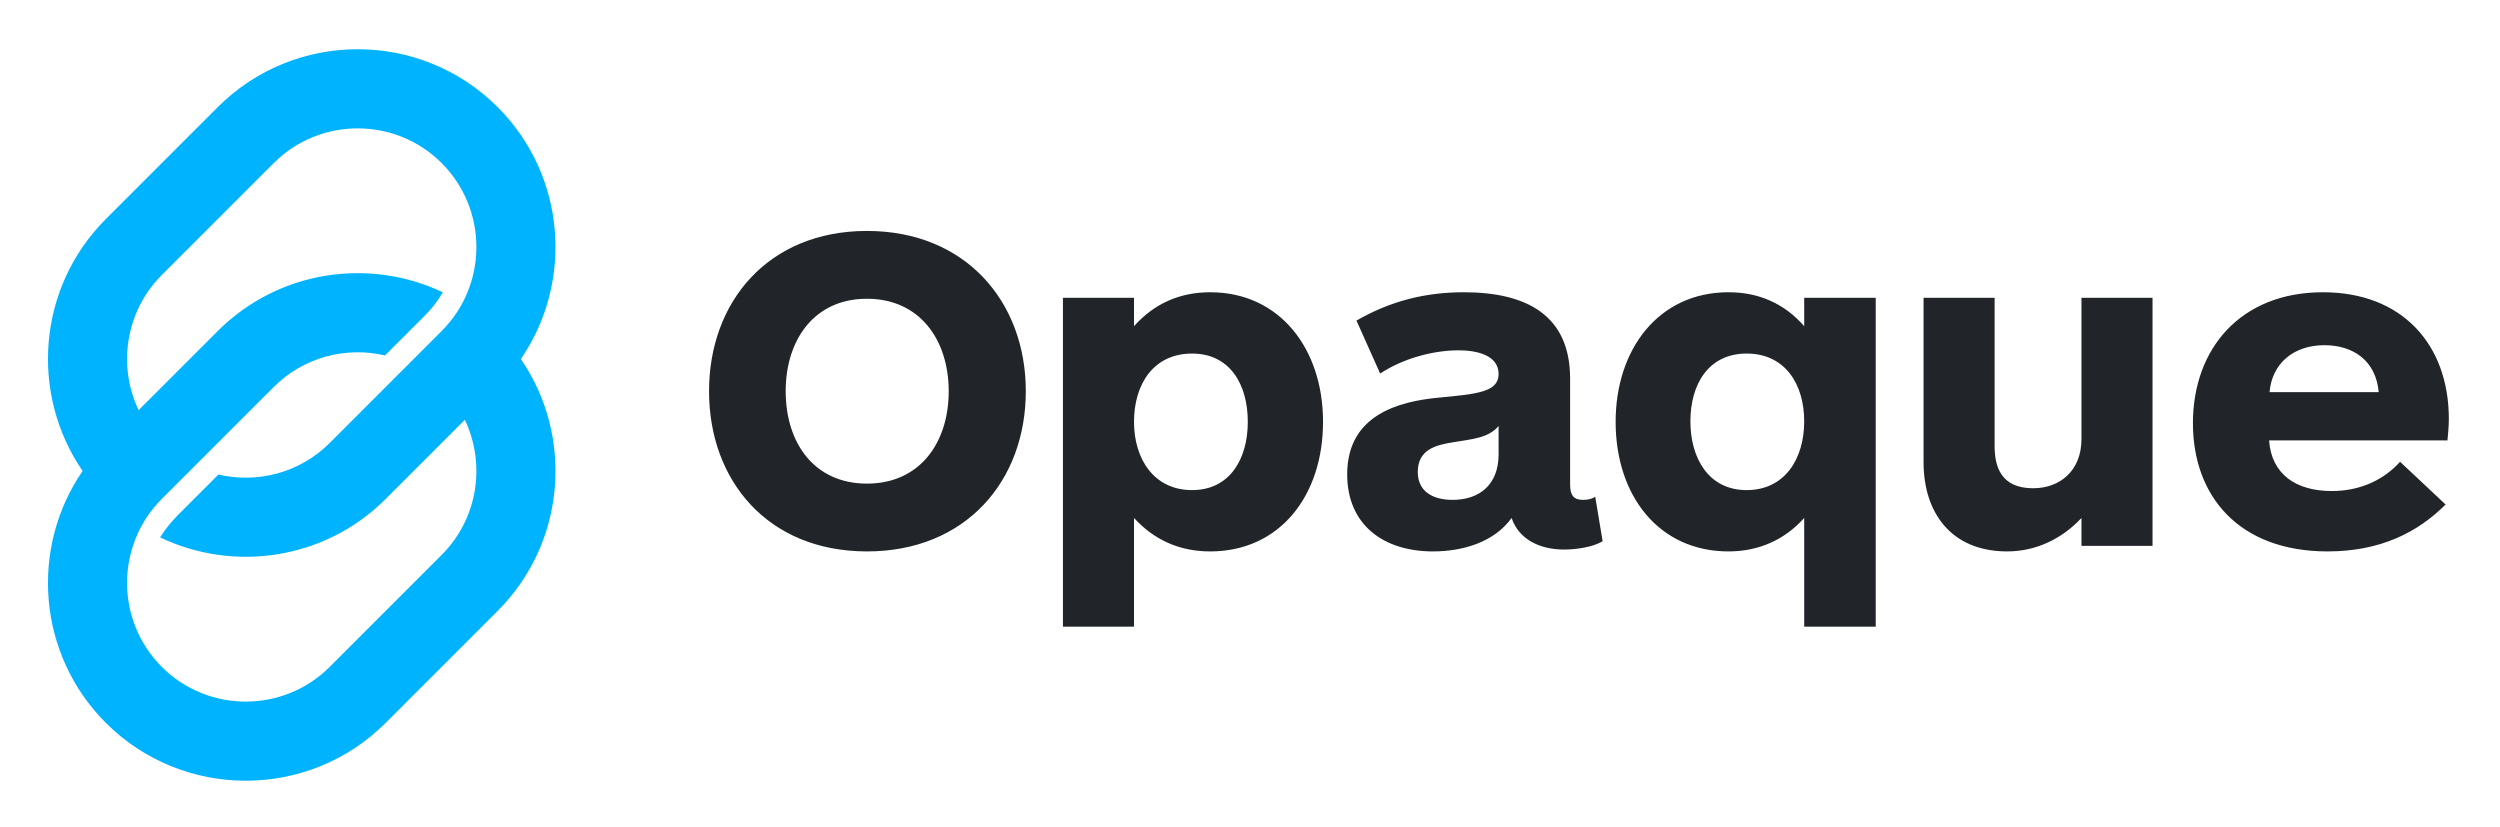 <svg xmlns="http://www.w3.org/2000/svg" role="img" viewBox="-4.05 -4.05 210.34 69.59"><title>Opaque Systems Inc. logo</title><defs><clipPath id="a" clipPathUnits="userSpaceOnUse"><path d="M0 350h1100V0H0z"/></clipPath></defs><g clip-path="url(#a)" transform="matrix(.202 0 0 -.202 -10.114 66.215)"><path fill="#212429" d="M391.122 223.411c-22.053 0-33.854-17.217-33.854-38.496 0-21.474 11.801-38.497 33.854-38.497 22.053 0 34.048 17.023 34.048 38.497 0 21.279-11.995 38.496-34.048 38.496m0-105.238c-41.205 0-65.774 29.406-65.774 66.742 0 37.143 24.569 66.741 65.774 66.741s66.16-29.598 66.16-66.741c0-37.336-24.955-66.742-66.16-66.742m135.41 25.537c15.863 0 23.214 13.154 23.214 28.437 0 15.476-7.351 28.436-23.214 28.436-16.057 0-24.181-12.767-24.181-28.436 0-15.477 8.318-28.437 24.181-28.437m-24.181 80.088v-11.801c8.511 9.479 19.152 14.123 31.726 14.123 29.018 0 47.008-23.602 47.008-53.973 0-30.759-17.99-53.974-47.008-53.974-12.574 0-23.215 4.644-31.726 13.93V86.835h-29.599v136.963zm151.856-53.392c-4.255-5.031-10.833-5.417-18.958-6.771-7.352-1.162-14.703-3.096-14.703-12.381 0-7.931 5.997-11.608 14.509-11.608 10.833 0 19.152 5.998 19.152 18.959zm-59.196 43.913c14.122 8.125 28.63 11.801 44.687 11.801 26.309 0 44.301-9.673 44.301-35.983v-44.106c0-4.836 1.741-6.385 5.416-6.385 1.935 0 3.87.387 5.03 1.355l3.095-18.572c-4.062-2.514-11.22-3.481-16.057-3.481-9.865 0-18.764 4.062-21.859 13.155-7.352-10.253-20.7-13.93-32.694-13.93-21.086 0-35.787 11.414-35.787 32.113 0 24.956 21.859 30.373 37.916 31.92 16.249 1.548 25.148 2.322 25.148 9.867 0 7.931-9.286 9.865-16.636 9.865-10.447 0-23.022-3.289-32.694-9.673zm162.496-13.736c-15.863 0-23.407-12.767-23.407-28.243 0-15.282 7.544-28.63 23.407-28.63s23.988 12.96 23.988 28.63c0 15.476-7.931 28.243-23.988 28.243m23.988-113.748v45.268c-8.318-9.286-19.152-13.93-31.532-13.93-29.018 0-47.009 23.215-47.009 53.973 0 30.372 17.991 53.974 47.009 53.974 12.574 0 23.214-4.644 31.532-14.123v11.801h29.792V86.835zm145.086 136.964V120.495h-29.598v11.608c-8.124-8.706-18.958-13.929-30.952-13.929-23.408 0-34.822 16.249-34.822 37.143v68.482h29.599v-61.711c0-8.706 2.709-17.604 16.057-17.604 11.026 0 20.118 7.157 20.118 20.505v58.81zm94.209-39.271c-1.161 12.96-10.446 19.539-22.634 19.539-12.961 0-21.86-7.739-22.827-19.539zm28.631-20.12h-74.286c.968-14.121 11.221-21.085 26.117-21.085 11.8 0 21.666 4.642 28.437 12.187l18.958-17.798c-11.414-11.413-26.89-19.538-49.136-19.538-36.95 0-56.101 23.021-56.101 53.392 0 31.146 19.925 54.555 54.166 54.555 32.887 0 52.425-21.667 52.425-52.813 0-3.289-.387-6.578-.58-8.9"/><path fill="#00b3ff" d="M167.352 70.083c-19.284-19.284-50.662-19.283-69.945 0-19.284 19.284-19.284 50.661-.001 69.945l46.631 46.63c12.548 12.549 30.215 16.923 46.341 13.14l16.691 16.691c3.011 3.01 5.448 6.246 7.378 9.609-30.62 14.547-68.419 9.182-93.726-16.125l-32.966-32.968c-8.757 18.381-5.546 41.085 9.652 56.282l46.63 46.63c19.284 19.284 50.66 19.284 69.944 0 19.284-19.284 19.284-50.661 0-69.945l-46.629-46.629c-12.549-12.549-30.217-16.923-46.343-13.141l-16.71-16.71c-3.009-3.009-5.543-6.184-7.609-9.466 30.664-14.696 68.599-9.375 93.976 16.002l32.967 32.968c8.757-18.381 5.546-41.086-9.652-56.283zm69.944 23.315c28.497 28.498 31.705 72.829 9.667 104.917 22.037 32.09 18.83 76.42-9.667 104.916-32.139 32.141-84.435 32.141-116.574 0l-46.63-46.628c-28.497-28.498-31.705-72.829-9.668-104.918-22.037-32.089-18.829-76.42 9.668-104.917 32.139-32.139 84.435-32.14 116.575 0z"/></g></svg>